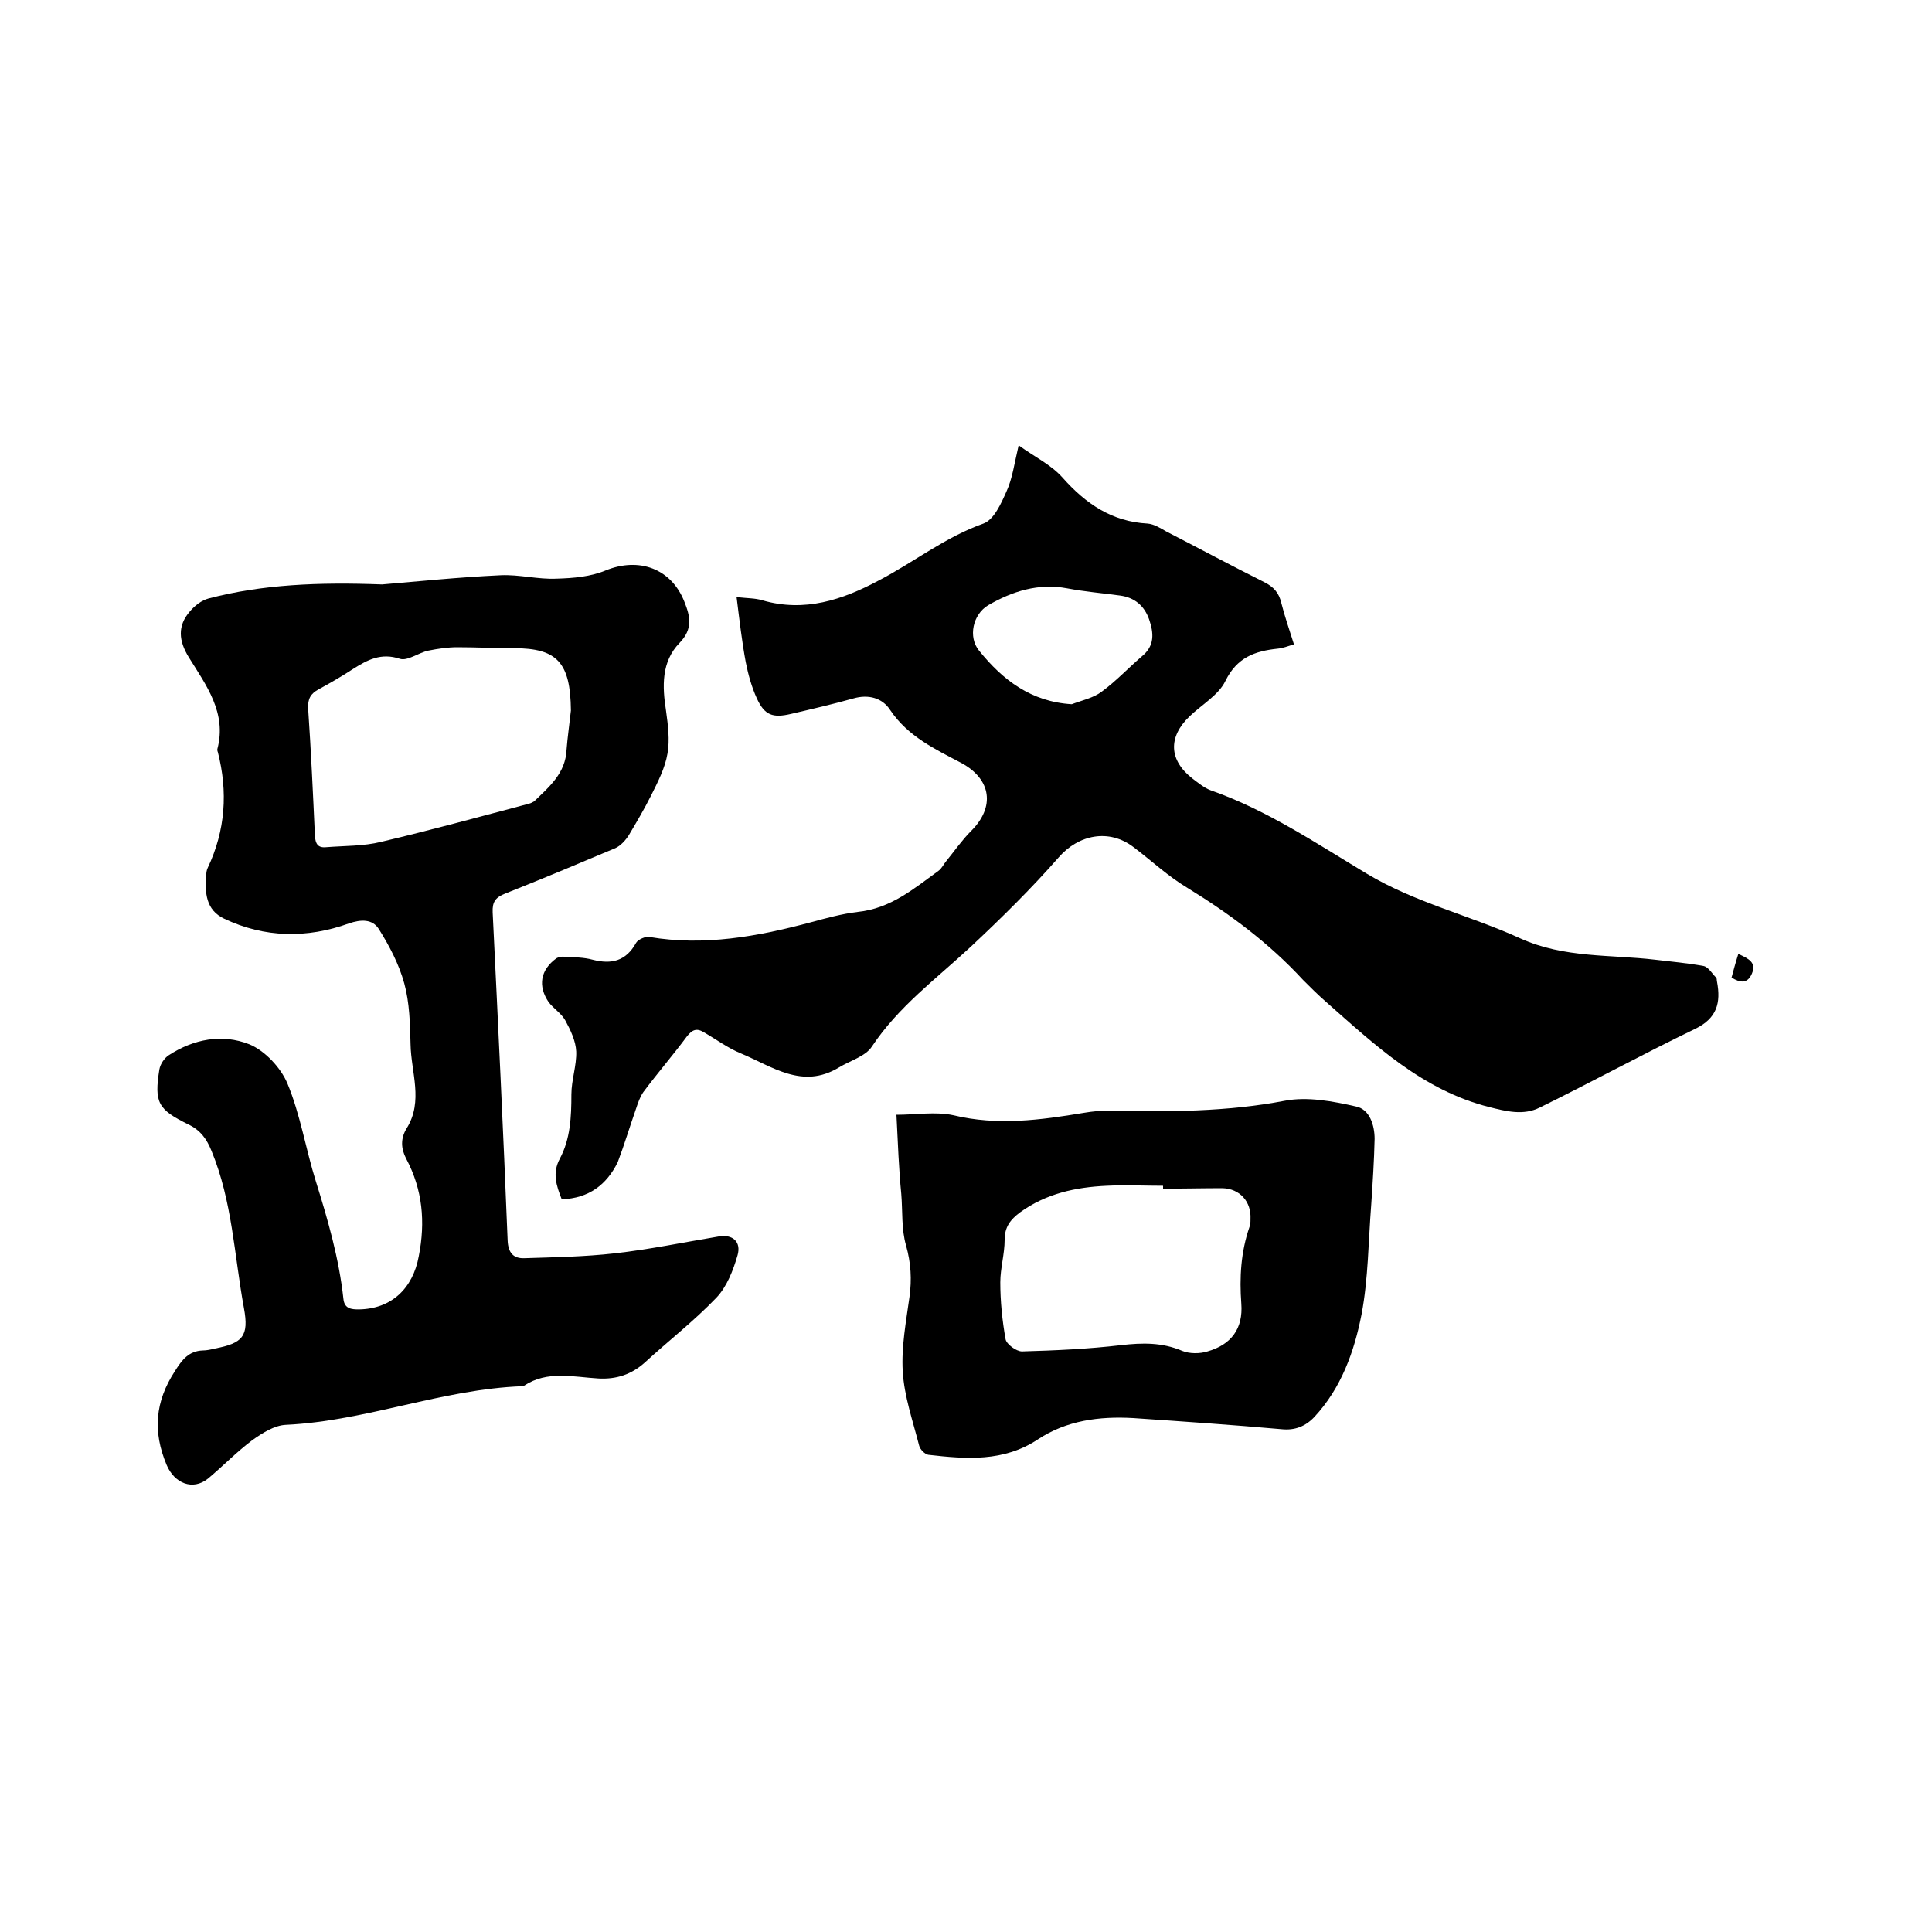 <svg enable-background="new 0 0 400 400" viewBox="0 0 400 400" xmlns="http://www.w3.org/2000/svg"><path d="m116.3 248.3c-1.1-2.8-2-5.4-.4-8.4 2.2-4.1 2.4-8.7 2.4-13.3 0-3 1.1-6 1-8.9-.1-2.2-1.2-4.5-2.3-6.5-.8-1.4-2.4-2.4-3.4-3.7-2.3-3.4-1.7-6.7 1.6-9.1.5-.3 1.2-.4 1.8-.3 1.9.1 3.9.1 5.7.6 3.9 1 6.9.3 9-3.5.4-.7 2-1.4 2.8-1.2 11.3 1.9 22.3-.1 33.2-3 3.3-.9 6.6-1.8 9.9-2.2 6.8-.7 11.6-4.8 16.7-8.5.7-.5 1-1.3 1.6-2 1.7-2.1 3.3-4.4 5.2-6.3 4.9-4.9 4.2-10.6-2-14-5.5-2.9-11.1-5.5-14.8-11-1.6-2.5-4.5-3.3-7.6-2.4-4.3 1.2-8.6 2.2-12.9 3.2-3.8.9-5.5.3-7.1-3.2-1.1-2.4-1.8-5-2.3-7.5-.8-4.3-1.3-8.7-1.9-13.5 2.2.3 3.8.2 5.4.7 8.7 2.5 16.5-.1 24-4.1 7.3-3.8 13.8-9 21.7-11.8 2.2-.8 3.7-4.2 4.8-6.7 1.2-2.6 1.6-5.7 2.5-9.5 3.3 2.4 6.7 4 9.1 6.7 4.8 5.4 10.2 9.1 17.6 9.5 1.3.1 2.6.9 3.8 1.6 6.8 3.5 13.5 7.1 20.3 10.5 2 1 3.1 2.2 3.6 4.4.7 2.8 1.7 5.6 2.6 8.5-1.3.4-2.3.8-3.4.9-4.7.5-8.4 1.8-10.8 6.7-1.4 2.9-4.9 4.9-7.4 7.3-4.5 4.3-4.3 9.1.6 12.9 1.2.9 2.4 1.9 3.7 2.4 11.7 4.1 21.9 11 32.4 17.3 10 6 21.3 8.6 31.8 13.4 9.1 4.1 18.6 3.3 27.9 4.4 3.4.4 6.7.7 10 1.3 1 .2 1.8 1.6 2.6 2.4.2.2.1.6.2.9.8 4.3 0 7.5-4.5 9.7-10.8 5.2-21.4 11-32.2 16.3-3.4 1.7-6.9.8-10.5-.1-13.8-3.5-23.7-12.9-33.9-21.9-1.6-1.4-3.1-2.9-4.6-4.4-7-7.6-15.2-13.7-24-19.1-4-2.4-7.4-5.6-11.1-8.4-5.1-3.9-11.4-2.6-15.5 2.1-5.7 6.5-11.9 12.6-18.2 18.5-7.1 6.6-15 12.4-20.5 20.7-1.3 2-4.5 2.9-6.8 4.3-7.6 4.6-13.8-.2-20.3-2.9-2.7-1.1-5.1-2.9-7.7-4.4-1.5-.9-2.4-.5-3.5.9-2.9 3.9-6.1 7.6-9 11.5-.7 1-1.1 2.2-1.5 3.4-1.3 3.7-2.4 7.4-3.8 11.1-2.3 4.7-6 7.5-11.6 7.7zm105.6-102.5c2.1-.8 4.5-1.3 6.2-2.6 3-2.2 5.5-4.9 8.3-7.3 2.7-2.2 2.5-4.8 1.5-7.7-1-2.8-3-4.5-6-4.9-3.7-.5-7.3-.8-11-1.5-5.9-1.1-11.3.6-16.3 3.5-3.2 1.9-4.2 6.6-1.9 9.4 4.9 6.1 10.8 10.6 19.2 11.1z"/><path d="m79.1 121c7.2-.6 15.8-1.5 24.5-1.9 3.9-.2 7.8.9 11.7.7 3.4-.1 7-.4 10.1-1.7 6.9-2.8 13.6-.4 16.3 6.5 1.2 3 1.8 5.6-1 8.5-3.8 3.9-3.6 9-2.8 14.1.4 2.9.8 6 .3 8.8-.5 3-2 5.9-3.4 8.7s-3 5.5-4.6 8.2c-.7 1.1-1.7 2.2-2.8 2.7-7.6 3.2-15.2 6.4-22.8 9.4-2 .8-2.7 1.7-2.6 3.9 1.1 22.6 2.2 45.2 3.1 67.9.1 2.7 1.3 3.8 3.5 3.7 6.2-.2 12.4-.3 18.6-1 7.2-.8 14.4-2.3 21.6-3.5 2.9-.5 4.7 1.1 3.9 3.9-.9 3.1-2.2 6.5-4.4 8.8-4.6 4.8-9.9 8.9-14.8 13.4-2.8 2.5-5.9 3.5-9.6 3.3-5.2-.3-10.6-1.7-15.4 1.5-.1.1-.2.1-.3.1-16.7.6-32.3 7.2-49 8-2.4.1-4.9 1.7-7 3.2-3.2 2.4-6 5.3-9.1 7.9-3.2 2.6-7 1-8.6-2.8-2.9-6.9-2.4-13.1 1.7-19.4 1.5-2.4 2.9-4.2 5.8-4.3.8 0 1.7-.2 2.5-.4 5.7-1.1 7.1-2.5 6-8.4-2-10.9-2.4-22.1-6.7-32.5-1-2.5-2.3-4.3-4.8-5.5-6.3-3.1-7.1-4.5-6-11.4.2-1.1 1-2.3 1.9-2.9 5.2-3.4 11.1-4.5 16.7-2.3 3.2 1.3 6.5 4.8 7.9 8.1 2.7 6.5 3.8 13.6 5.9 20.3 2.5 8 4.8 16 5.7 24.3.2 2.1 1.7 2.2 3.2 2.2 6.8-.1 11.2-4.4 12.4-11 1.4-7.1.8-13.8-2.6-20.2-1.1-2.1-1.2-4.2.1-6.3 3.5-5.6.9-11.6.8-17.4-.1-4.2-.2-8.6-1.3-12.6s-3.1-7.8-5.3-11.3c-1.3-2-3.6-2-6.2-1.1-8.6 3.1-17.4 3-25.8-1-3.8-1.8-4-5.4-3.7-9 0-.5.1-1.1.3-1.5 3.7-7.8 4.2-15.8 2.1-24-.1-.2-.1-.4-.1-.6 2-7.5-2.3-13.2-5.9-19-2.1-3.4-2.4-6.5.2-9.5 1-1.2 2.4-2.3 3.9-2.7 11.1-2.9 22.7-3.4 35.9-2.9zm39.1 26.1c-.1-9.9-2.8-12.9-11.8-12.9-3.9 0-7.8-.2-11.7-.2-2 0-4 .3-6 .7s-4.3 2.2-5.9 1.7c-3.9-1.3-6.7.2-9.7 2.1-2.3 1.5-4.7 2.9-7.1 4.2-1.7.9-2.3 2-2.2 4 .6 8.8 1 17.5 1.4 26.3.1 1.7.6 2.6 2.4 2.4 3.8-.3 7.7-.2 11.3-1.1 10.2-2.4 20.4-5.2 30.6-7.9.4-.1.8-.3 1.1-.5 3.1-3 6.5-5.8 6.7-10.7.2-2.6.6-5.3.9-8.1z"/><path d="m185.6 230.8c4.1 0 8.1-.7 11.8.1 9.1 2.2 18 1 27-.5 1.8-.3 3.6-.5 5.4-.4 12.1.2 24.2.2 36.2-2.1 4.7-.9 10 .1 14.8 1.2 2.8.6 3.8 3.9 3.8 6.7-.1 4.5-.4 9.1-.7 13.6-.6 7.6-.6 15.3-2 22.7-1.5 7.7-4.2 15.3-9.8 21.3-1.8 1.9-4 2.8-6.8 2.5-10.2-.9-20.4-1.6-30.7-2.3-7-.4-13.8.5-19.7 4.4-7.1 4.7-14.8 4.1-22.7 3.2-.7-.1-1.7-1.1-1.9-1.9-1.3-5.1-3.1-10.2-3.4-15.4-.3-5.1.7-10.3 1.4-15.4.5-3.6.3-7-.7-10.6-1-3.4-.7-7.1-1-10.7-.5-5.1-.7-10.4-1-16.4zm55.2 15.3c0-.2 0-.4 0-.6-3.9 0-7.8-.2-11.7 0-6.4.3-12.5 1.6-17.9 5.5-2 1.5-3.2 3-3.2 5.7 0 2.9-.9 5.9-.9 8.8 0 3.9.4 7.9 1.1 11.8.2 1 2.2 2.5 3.4 2.5 6.9-.2 13.7-.5 20.5-1.3 4.4-.5 8.5-.6 12.7 1.2 1.5.6 3.6.6 5.2.1 4.9-1.4 7.4-4.7 7-9.9-.4-5.4-.1-10.7 1.7-15.9.2-.5.2-1 .2-1.6.2-3.6-2.2-6.3-5.8-6.4-4 0-8.1.1-12.3.1z"/><path d="m359.9 197.5c2.2 1 3.8 1.8 2.8 4.1-.9 2.1-2.4 1.9-4.2.8.4-1.5.8-3 1.4-4.9z"/></svg>